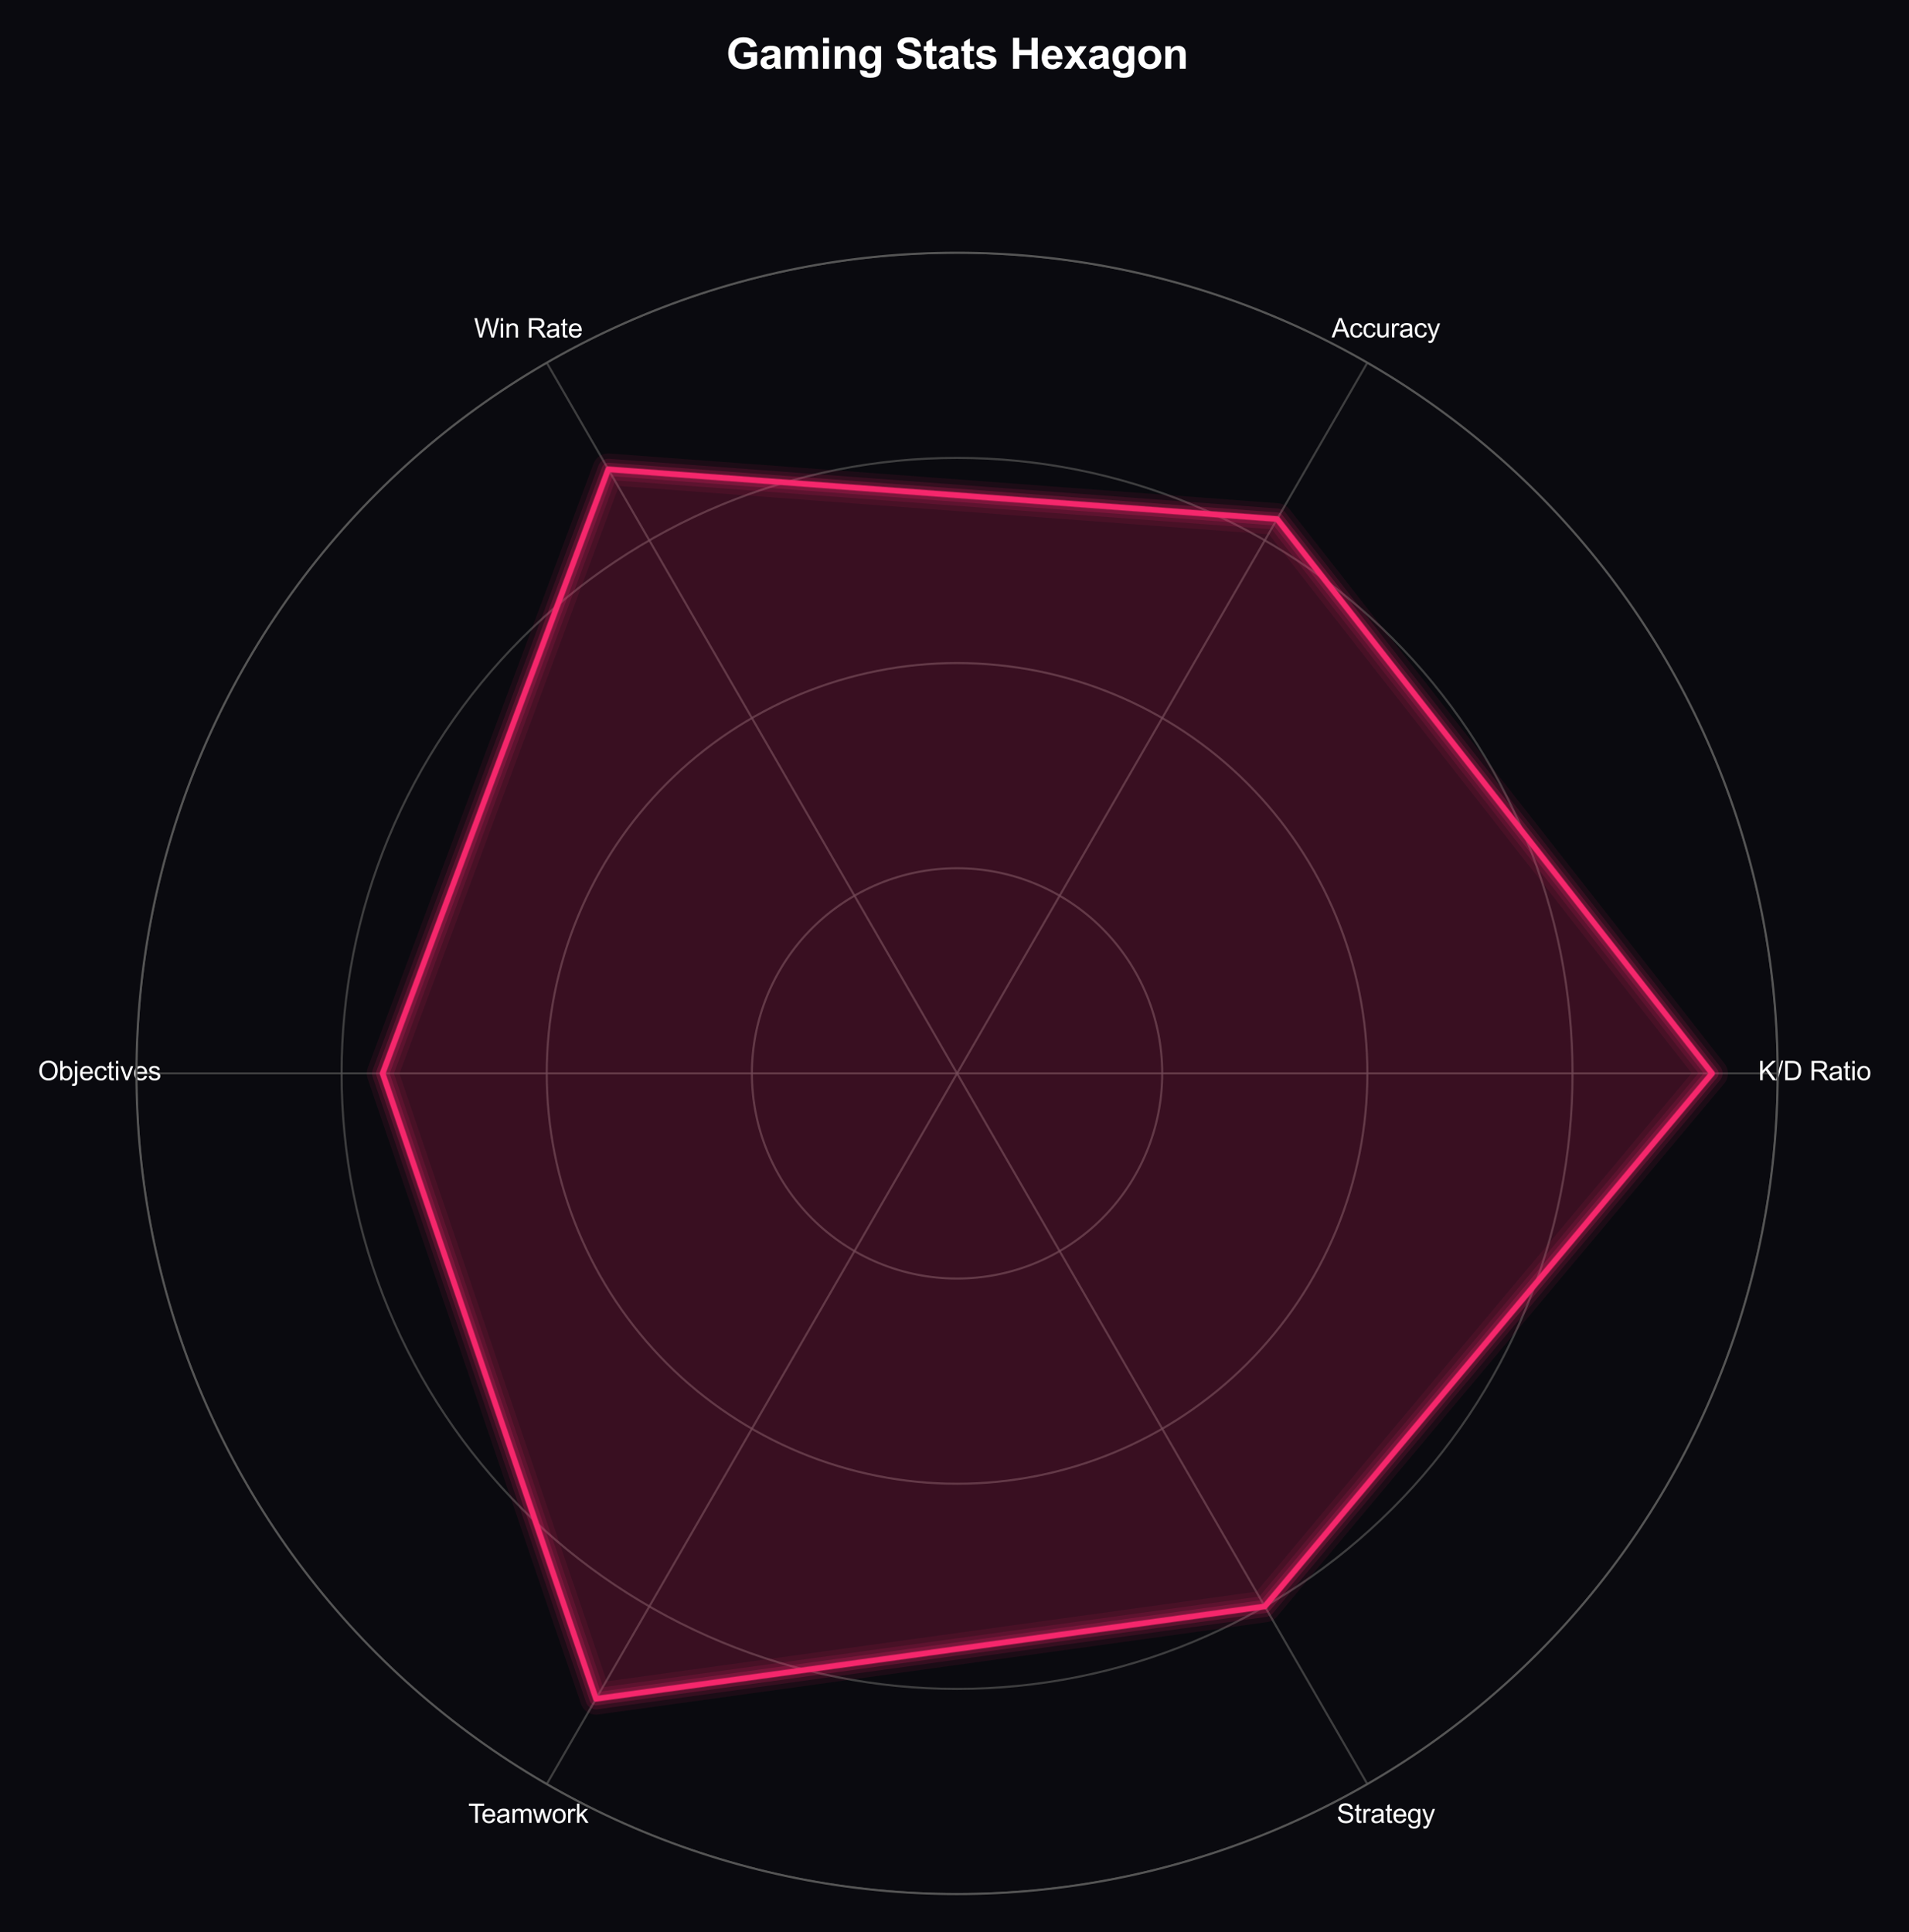 <?xml version="1.0" encoding="utf-8" standalone="no"?>
<!DOCTYPE svg PUBLIC "-//W3C//DTD SVG 1.1//EN"
  "http://www.w3.org/Graphics/SVG/1.1/DTD/svg11.dtd">
<svg xmlns:xlink="http://www.w3.org/1999/xlink" viewBox="0 0 723.964 732.668" xmlns="http://www.w3.org/2000/svg" version="1.1">
 <defs>
  <style type="text/css">*{stroke-linejoin: round; stroke-linecap: butt}</style>
 </defs>
 <g id="figure_1">
  <g id="patch_1">
   <path d="M 0 732.668 
L 723.964 732.668 
L 723.964 -0 
L 0 -0 
z
" style="fill: #0a0a0f"/>
  </g>
  <g id="axes_1">
   <g id="patch_2">
    <path d="M 674.168 407.055 
C 674.168 366.187 666.118 325.716 650.478 287.959 
C 634.839 250.202 611.914 215.892 583.016 186.994 
C 554.118 158.096 519.808 135.171 482.051 119.531 
C 444.294 103.892 403.823 95.842 362.955 95.842 
C 322.087 95.842 281.616 103.892 243.859 119.531 
C 206.101 135.171 171.792 158.096 142.894 186.994 
C 113.996 215.892 91.071 250.202 75.431 287.959 
C 59.792 325.716 51.741 366.187 51.741 407.055 
C 51.741 447.923 59.792 488.394 75.431 526.151 
C 91.071 563.908 113.996 598.218 142.894 627.116 
C 171.792 656.014 206.101 678.939 243.859 694.579 
C 281.616 710.218 322.087 718.268 362.955 718.268 
C 403.823 718.268 444.294 710.218 482.051 694.579 
C 519.808 678.939 554.118 656.014 583.016 627.116 
C 611.914 598.218 634.839 563.908 650.478 526.151 
C 666.118 488.394 674.168 447.923 674.168 407.055 
M 362.955 407.055 
C 362.955 407.055 362.955 407.055 362.955 407.055 
C 362.955 407.055 362.955 407.055 362.955 407.055 
C 362.955 407.055 362.955 407.055 362.955 407.055 
C 362.955 407.055 362.955 407.055 362.955 407.055 
C 362.955 407.055 362.955 407.055 362.955 407.055 
C 362.955 407.055 362.955 407.055 362.955 407.055 
C 362.955 407.055 362.955 407.055 362.955 407.055 
C 362.955 407.055 362.955 407.055 362.955 407.055 
C 362.955 407.055 362.955 407.055 362.955 407.055 
C 362.955 407.055 362.955 407.055 362.955 407.055 
C 362.955 407.055 362.955 407.055 362.955 407.055 
C 362.955 407.055 362.955 407.055 362.955 407.055 
C 362.955 407.055 362.955 407.055 362.955 407.055 
C 362.955 407.055 362.955 407.055 362.955 407.055 
C 362.955 407.055 362.955 407.055 362.955 407.055 
C 362.955 407.055 362.955 407.055 362.955 407.055 
z
" style="fill: #0a0a0f"/>
   </g>
   <g id="matplotlib.axis_1">
    <g id="xtick_1">
     <g id="line2d_1">
      <path d="M 362.955 407.055 
L 674.168 407.055 
" clip-path="url(#p800acca0c4)" style="fill: none; stroke: #555555; stroke-opacity: 0.7; stroke-width: 0.8; stroke-linecap: round"/>
     </g>
     <g id="text_1">
      <!-- K/D Ratio -->
      <g style="fill: #ffffff" transform="translate(666.772 409.64) scale(0.1 -0.1)">
       <defs>
        <path id="ArialMT-4b" d="M 469 0 
L 469 4581 
L 1075 4581 
L 1075 2309 
L 3350 4581 
L 4172 4581 
L 2250 2725 
L 4256 0 
L 3456 0 
L 1825 2319 
L 1075 1588 
L 1075 0 
L 469 0 
z
" transform="scale(0.016)"/>
        <path id="ArialMT-2f" d="M 0 -78 
L 1328 4659 
L 1778 4659 
L 453 -78 
L 0 -78 
z
" transform="scale(0.016)"/>
        <path id="ArialMT-44" d="M 494 0 
L 494 4581 
L 2072 4581 
Q 2606 4581 2888 4516 
Q 3281 4425 3559 4188 
Q 3922 3881 4101 3404 
Q 4281 2928 4281 2316 
Q 4281 1794 4159 1391 
Q 4038 988 3847 723 
Q 3656 459 3429 307 
Q 3203 156 2883 78 
Q 2563 0 2147 0 
L 494 0 
z
M 1100 541 
L 2078 541 
Q 2531 541 2789 625 
Q 3047 709 3200 863 
Q 3416 1078 3536 1442 
Q 3656 1806 3656 2325 
Q 3656 3044 3420 3430 
Q 3184 3816 2847 3947 
Q 2603 4041 2063 4041 
L 1100 4041 
L 1100 541 
z
" transform="scale(0.016)"/>
        <path id="ArialMT-20" transform="scale(0.016)"/>
        <path id="ArialMT-52" d="M 503 0 
L 503 4581 
L 2534 4581 
Q 3147 4581 3465 4457 
Q 3784 4334 3975 4021 
Q 4166 3709 4166 3331 
Q 4166 2844 3850 2509 
Q 3534 2175 2875 2084 
Q 3116 1969 3241 1856 
Q 3506 1613 3744 1247 
L 4541 0 
L 3778 0 
L 3172 953 
Q 2906 1366 2734 1584 
Q 2563 1803 2427 1890 
Q 2291 1978 2150 2013 
Q 2047 2034 1813 2034 
L 1109 2034 
L 1109 0 
L 503 0 
z
M 1109 2559 
L 2413 2559 
Q 2828 2559 3062 2645 
Q 3297 2731 3419 2920 
Q 3541 3109 3541 3331 
Q 3541 3656 3305 3865 
Q 3069 4075 2559 4075 
L 1109 4075 
L 1109 2559 
z
" transform="scale(0.016)"/>
        <path id="ArialMT-61" d="M 2588 409 
Q 2275 144 1986 34 
Q 1697 -75 1366 -75 
Q 819 -75 525 192 
Q 231 459 231 875 
Q 231 1119 342 1320 
Q 453 1522 633 1644 
Q 813 1766 1038 1828 
Q 1203 1872 1538 1913 
Q 2219 1994 2541 2106 
Q 2544 2222 2544 2253 
Q 2544 2597 2384 2738 
Q 2169 2928 1744 2928 
Q 1347 2928 1158 2789 
Q 969 2650 878 2297 
L 328 2372 
Q 403 2725 575 2942 
Q 747 3159 1072 3276 
Q 1397 3394 1825 3394 
Q 2250 3394 2515 3294 
Q 2781 3194 2906 3042 
Q 3031 2891 3081 2659 
Q 3109 2516 3109 2141 
L 3109 1391 
Q 3109 606 3145 398 
Q 3181 191 3288 0 
L 2700 0 
Q 2613 175 2588 409 
z
M 2541 1666 
Q 2234 1541 1622 1453 
Q 1275 1403 1131 1340 
Q 988 1278 909 1158 
Q 831 1038 831 891 
Q 831 666 1001 516 
Q 1172 366 1500 366 
Q 1825 366 2078 508 
Q 2331 650 2450 897 
Q 2541 1088 2541 1459 
L 2541 1666 
z
" transform="scale(0.016)"/>
        <path id="ArialMT-74" d="M 1650 503 
L 1731 6 
Q 1494 -44 1306 -44 
Q 1000 -44 831 53 
Q 663 150 594 308 
Q 525 466 525 972 
L 525 2881 
L 113 2881 
L 113 3319 
L 525 3319 
L 525 4141 
L 1084 4478 
L 1084 3319 
L 1650 3319 
L 1650 2881 
L 1084 2881 
L 1084 941 
Q 1084 700 1114 631 
Q 1144 563 1211 522 
Q 1278 481 1403 481 
Q 1497 481 1650 503 
z
" transform="scale(0.016)"/>
        <path id="ArialMT-69" d="M 425 3934 
L 425 4581 
L 988 4581 
L 988 3934 
L 425 3934 
z
M 425 0 
L 425 3319 
L 988 3319 
L 988 0 
L 425 0 
z
" transform="scale(0.016)"/>
        <path id="ArialMT-6f" d="M 213 1659 
Q 213 2581 725 3025 
Q 1153 3394 1769 3394 
Q 2453 3394 2887 2945 
Q 3322 2497 3322 1706 
Q 3322 1066 3130 698 
Q 2938 331 2570 128 
Q 2203 -75 1769 -75 
Q 1072 -75 642 372 
Q 213 819 213 1659 
z
M 791 1659 
Q 791 1022 1069 705 
Q 1347 388 1769 388 
Q 2188 388 2466 706 
Q 2744 1025 2744 1678 
Q 2744 2294 2464 2611 
Q 2184 2928 1769 2928 
Q 1347 2928 1069 2612 
Q 791 2297 791 1659 
z
" transform="scale(0.016)"/>
       </defs>
       <use xlink:href="#ArialMT-4b"/>
       <use xlink:href="#ArialMT-2f" transform="translate(66.699 0)"/>
       <use xlink:href="#ArialMT-44" transform="translate(94.482 0)"/>
       <use xlink:href="#ArialMT-20" transform="translate(166.699 0)"/>
       <use xlink:href="#ArialMT-52" transform="translate(194.482 0)"/>
       <use xlink:href="#ArialMT-61" transform="translate(266.699 0)"/>
       <use xlink:href="#ArialMT-74" transform="translate(322.314 0)"/>
       <use xlink:href="#ArialMT-69" transform="translate(350.098 0)"/>
       <use xlink:href="#ArialMT-6f" transform="translate(372.314 0)"/>
      </g>
     </g>
    </g>
    <g id="xtick_2">
     <g id="line2d_2">
      <path d="M 362.955 407.055 
L 518.561 137.536 
" clip-path="url(#p800acca0c4)" style="fill: none; stroke: #555555; stroke-opacity: 0.7; stroke-width: 0.8; stroke-linecap: round"/>
     </g>
     <g id="text_2">
      <!-- Accuracy -->
      <g style="fill: #ffffff" transform="translate(505.001 127.939) scale(0.1 -0.1)">
       <defs>
        <path id="ArialMT-41" d="M -9 0 
L 1750 4581 
L 2403 4581 
L 4278 0 
L 3588 0 
L 3053 1388 
L 1138 1388 
L 634 0 
L -9 0 
z
M 1313 1881 
L 2866 1881 
L 2388 3150 
Q 2169 3728 2063 4100 
Q 1975 3659 1816 3225 
L 1313 1881 
z
" transform="scale(0.016)"/>
        <path id="ArialMT-63" d="M 2588 1216 
L 3141 1144 
Q 3050 572 2676 248 
Q 2303 -75 1759 -75 
Q 1078 -75 664 370 
Q 250 816 250 1647 
Q 250 2184 428 2587 
Q 606 2991 970 3192 
Q 1334 3394 1763 3394 
Q 2303 3394 2647 3120 
Q 2991 2847 3088 2344 
L 2541 2259 
Q 2463 2594 2264 2762 
Q 2066 2931 1784 2931 
Q 1359 2931 1093 2626 
Q 828 2322 828 1663 
Q 828 994 1084 691 
Q 1341 388 1753 388 
Q 2084 388 2306 591 
Q 2528 794 2588 1216 
z
" transform="scale(0.016)"/>
        <path id="ArialMT-75" d="M 2597 0 
L 2597 488 
Q 2209 -75 1544 -75 
Q 1250 -75 995 37 
Q 741 150 617 320 
Q 494 491 444 738 
Q 409 903 409 1263 
L 409 3319 
L 972 3319 
L 972 1478 
Q 972 1038 1006 884 
Q 1059 663 1231 536 
Q 1403 409 1656 409 
Q 1909 409 2131 539 
Q 2353 669 2445 892 
Q 2538 1116 2538 1541 
L 2538 3319 
L 3100 3319 
L 3100 0 
L 2597 0 
z
" transform="scale(0.016)"/>
        <path id="ArialMT-72" d="M 416 0 
L 416 3319 
L 922 3319 
L 922 2816 
Q 1116 3169 1280 3281 
Q 1444 3394 1641 3394 
Q 1925 3394 2219 3213 
L 2025 2691 
Q 1819 2813 1613 2813 
Q 1428 2813 1281 2702 
Q 1134 2591 1072 2394 
Q 978 2094 978 1738 
L 978 0 
L 416 0 
z
" transform="scale(0.016)"/>
        <path id="ArialMT-79" d="M 397 -1278 
L 334 -750 
Q 519 -800 656 -800 
Q 844 -800 956 -737 
Q 1069 -675 1141 -563 
Q 1194 -478 1313 -144 
Q 1328 -97 1363 -6 
L 103 3319 
L 709 3319 
L 1400 1397 
Q 1534 1031 1641 628 
Q 1738 1016 1872 1384 
L 2581 3319 
L 3144 3319 
L 1881 -56 
Q 1678 -603 1566 -809 
Q 1416 -1088 1222 -1217 
Q 1028 -1347 759 -1347 
Q 597 -1347 397 -1278 
z
" transform="scale(0.016)"/>
       </defs>
       <use xlink:href="#ArialMT-41"/>
       <use xlink:href="#ArialMT-63" transform="translate(66.699 0)"/>
       <use xlink:href="#ArialMT-63" transform="translate(116.699 0)"/>
       <use xlink:href="#ArialMT-75" transform="translate(166.699 0)"/>
       <use xlink:href="#ArialMT-72" transform="translate(222.314 0)"/>
       <use xlink:href="#ArialMT-61" transform="translate(255.615 0)"/>
       <use xlink:href="#ArialMT-63" transform="translate(311.23 0)"/>
       <use xlink:href="#ArialMT-79" transform="translate(361.23 0)"/>
      </g>
     </g>
    </g>
    <g id="xtick_3">
     <g id="line2d_3">
      <path d="M 362.955 407.055 
L 207.348 137.536 
" clip-path="url(#p800acca0c4)" style="fill: none; stroke: #555555; stroke-opacity: 0.7; stroke-width: 0.8; stroke-linecap: round"/>
     </g>
     <g id="text_3">
      <!-- Win Rate -->
      <g style="fill: #ffffff" transform="translate(179.787 127.997) scale(0.1 -0.1)">
       <defs>
        <path id="ArialMT-57" d="M 1294 0 
L 78 4581 
L 700 4581 
L 1397 1578 
Q 1509 1106 1591 641 
Q 1766 1375 1797 1488 
L 2669 4581 
L 3400 4581 
L 4056 2263 
Q 4303 1400 4413 641 
Q 4500 1075 4641 1638 
L 5359 4581 
L 5969 4581 
L 4713 0 
L 4128 0 
L 3163 3491 
Q 3041 3928 3019 4028 
Q 2947 3713 2884 3491 
L 1913 0 
L 1294 0 
z
" transform="scale(0.016)"/>
        <path id="ArialMT-6e" d="M 422 0 
L 422 3319 
L 928 3319 
L 928 2847 
Q 1294 3394 1984 3394 
Q 2284 3394 2536 3286 
Q 2788 3178 2913 3003 
Q 3038 2828 3088 2588 
Q 3119 2431 3119 2041 
L 3119 0 
L 2556 0 
L 2556 2019 
Q 2556 2363 2490 2533 
Q 2425 2703 2258 2804 
Q 2091 2906 1866 2906 
Q 1506 2906 1245 2678 
Q 984 2450 984 1813 
L 984 0 
L 422 0 
z
" transform="scale(0.016)"/>
        <path id="ArialMT-65" d="M 2694 1069 
L 3275 997 
Q 3138 488 2766 206 
Q 2394 -75 1816 -75 
Q 1088 -75 661 373 
Q 234 822 234 1631 
Q 234 2469 665 2931 
Q 1097 3394 1784 3394 
Q 2450 3394 2872 2941 
Q 3294 2488 3294 1666 
Q 3294 1616 3291 1516 
L 816 1516 
Q 847 969 1125 678 
Q 1403 388 1819 388 
Q 2128 388 2347 550 
Q 2566 713 2694 1069 
z
M 847 1978 
L 2700 1978 
Q 2663 2397 2488 2606 
Q 2219 2931 1791 2931 
Q 1403 2931 1139 2672 
Q 875 2413 847 1978 
z
" transform="scale(0.016)"/>
       </defs>
       <use xlink:href="#ArialMT-57"/>
       <use xlink:href="#ArialMT-69" transform="translate(94.385 0)"/>
       <use xlink:href="#ArialMT-6e" transform="translate(116.602 0)"/>
       <use xlink:href="#ArialMT-20" transform="translate(172.217 0)"/>
       <use xlink:href="#ArialMT-52" transform="translate(200 0)"/>
       <use xlink:href="#ArialMT-61" transform="translate(272.217 0)"/>
       <use xlink:href="#ArialMT-74" transform="translate(327.832 0)"/>
       <use xlink:href="#ArialMT-65" transform="translate(355.615 0)"/>
      </g>
     </g>
    </g>
    <g id="xtick_4">
     <g id="line2d_4">
      <path d="M 362.955 407.055 
L 51.741 407.055 
" clip-path="url(#p800acca0c4)" style="fill: none; stroke: #555555; stroke-opacity: 0.7; stroke-width: 0.8; stroke-linecap: round"/>
     </g>
     <g id="text_4">
      <!-- Objectives -->
      <g style="fill: #ffffff" transform="translate(14.4 409.646) scale(0.1 -0.1)">
       <defs>
        <path id="ArialMT-4f" d="M 309 2231 
Q 309 3372 921 4017 
Q 1534 4663 2503 4663 
Q 3138 4663 3647 4359 
Q 4156 4056 4423 3514 
Q 4691 2972 4691 2284 
Q 4691 1588 4409 1038 
Q 4128 488 3612 205 
Q 3097 -78 2500 -78 
Q 1853 -78 1343 234 
Q 834 547 571 1087 
Q 309 1628 309 2231 
z
M 934 2222 
Q 934 1394 1379 917 
Q 1825 441 2497 441 
Q 3181 441 3623 922 
Q 4066 1403 4066 2288 
Q 4066 2847 3877 3264 
Q 3688 3681 3323 3911 
Q 2959 4141 2506 4141 
Q 1863 4141 1398 3698 
Q 934 3256 934 2222 
z
" transform="scale(0.016)"/>
        <path id="ArialMT-62" d="M 941 0 
L 419 0 
L 419 4581 
L 981 4581 
L 981 2947 
Q 1338 3394 1891 3394 
Q 2197 3394 2470 3270 
Q 2744 3147 2920 2923 
Q 3097 2700 3197 2384 
Q 3297 2069 3297 1709 
Q 3297 856 2875 390 
Q 2453 -75 1863 -75 
Q 1275 -75 941 416 
L 941 0 
z
M 934 1684 
Q 934 1088 1097 822 
Q 1363 388 1816 388 
Q 2184 388 2453 708 
Q 2722 1028 2722 1663 
Q 2722 2313 2464 2622 
Q 2206 2931 1841 2931 
Q 1472 2931 1203 2611 
Q 934 2291 934 1684 
z
" transform="scale(0.016)"/>
        <path id="ArialMT-6a" d="M 419 3928 
L 419 4581 
L 981 4581 
L 981 3928 
L 419 3928 
z
M -294 -1288 
L -188 -809 
Q -19 -853 78 -853 
Q 250 -853 334 -739 
Q 419 -625 419 -169 
L 419 3319 
L 981 3319 
L 981 -181 
Q 981 -794 822 -1034 
Q 619 -1347 147 -1347 
Q -81 -1347 -294 -1288 
z
" transform="scale(0.016)"/>
        <path id="ArialMT-76" d="M 1344 0 
L 81 3319 
L 675 3319 
L 1388 1331 
Q 1503 1009 1600 663 
Q 1675 925 1809 1294 
L 2547 3319 
L 3125 3319 
L 1869 0 
L 1344 0 
z
" transform="scale(0.016)"/>
        <path id="ArialMT-73" d="M 197 991 
L 753 1078 
Q 800 744 1014 566 
Q 1228 388 1613 388 
Q 2000 388 2187 545 
Q 2375 703 2375 916 
Q 2375 1106 2209 1216 
Q 2094 1291 1634 1406 
Q 1016 1563 777 1677 
Q 538 1791 414 1992 
Q 291 2194 291 2438 
Q 291 2659 392 2848 
Q 494 3038 669 3163 
Q 800 3259 1026 3326 
Q 1253 3394 1513 3394 
Q 1903 3394 2198 3281 
Q 2494 3169 2634 2976 
Q 2775 2784 2828 2463 
L 2278 2388 
Q 2241 2644 2061 2787 
Q 1881 2931 1553 2931 
Q 1166 2931 1000 2803 
Q 834 2675 834 2503 
Q 834 2394 903 2306 
Q 972 2216 1119 2156 
Q 1203 2125 1616 2013 
Q 2213 1853 2448 1751 
Q 2684 1650 2818 1456 
Q 2953 1263 2953 975 
Q 2953 694 2789 445 
Q 2625 197 2315 61 
Q 2006 -75 1616 -75 
Q 969 -75 630 194 
Q 291 463 197 991 
z
" transform="scale(0.016)"/>
       </defs>
       <use xlink:href="#ArialMT-4f"/>
       <use xlink:href="#ArialMT-62" transform="translate(77.783 0)"/>
       <use xlink:href="#ArialMT-6a" transform="translate(133.398 0)"/>
       <use xlink:href="#ArialMT-65" transform="translate(155.615 0)"/>
       <use xlink:href="#ArialMT-63" transform="translate(211.23 0)"/>
       <use xlink:href="#ArialMT-74" transform="translate(261.23 0)"/>
       <use xlink:href="#ArialMT-69" transform="translate(289.014 0)"/>
       <use xlink:href="#ArialMT-76" transform="translate(311.23 0)"/>
       <use xlink:href="#ArialMT-65" transform="translate(361.23 0)"/>
       <use xlink:href="#ArialMT-73" transform="translate(416.846 0)"/>
      </g>
     </g>
    </g>
    <g id="xtick_5">
     <g id="line2d_5">
      <path d="M 362.955 407.055 
L 207.348 676.574 
" clip-path="url(#p800acca0c4)" style="fill: none; stroke: #555555; stroke-opacity: 0.7; stroke-width: 0.8; stroke-linecap: round"/>
     </g>
     <g id="text_5">
      <!-- Teamwork -->
      <g style="fill: #ffffff" transform="translate(177.568 691.283) scale(0.1 -0.1)">
       <defs>
        <path id="ArialMT-54" d="M 1659 0 
L 1659 4041 
L 150 4041 
L 150 4581 
L 3781 4581 
L 3781 4041 
L 2266 4041 
L 2266 0 
L 1659 0 
z
" transform="scale(0.016)"/>
        <path id="ArialMT-6d" d="M 422 0 
L 422 3319 
L 925 3319 
L 925 2853 
Q 1081 3097 1340 3245 
Q 1600 3394 1931 3394 
Q 2300 3394 2536 3241 
Q 2772 3088 2869 2813 
Q 3263 3394 3894 3394 
Q 4388 3394 4653 3120 
Q 4919 2847 4919 2278 
L 4919 0 
L 4359 0 
L 4359 2091 
Q 4359 2428 4304 2576 
Q 4250 2725 4106 2815 
Q 3963 2906 3769 2906 
Q 3419 2906 3187 2673 
Q 2956 2441 2956 1928 
L 2956 0 
L 2394 0 
L 2394 2156 
Q 2394 2531 2256 2718 
Q 2119 2906 1806 2906 
Q 1569 2906 1367 2781 
Q 1166 2656 1075 2415 
Q 984 2175 984 1722 
L 984 0 
L 422 0 
z
" transform="scale(0.016)"/>
        <path id="ArialMT-77" d="M 1034 0 
L 19 3319 
L 600 3319 
L 1128 1403 
L 1325 691 
Q 1338 744 1497 1375 
L 2025 3319 
L 2603 3319 
L 3100 1394 
L 3266 759 
L 3456 1400 
L 4025 3319 
L 4572 3319 
L 3534 0 
L 2950 0 
L 2422 1988 
L 2294 2553 
L 1622 0 
L 1034 0 
z
" transform="scale(0.016)"/>
        <path id="ArialMT-6b" d="M 425 0 
L 425 4581 
L 988 4581 
L 988 1969 
L 2319 3319 
L 3047 3319 
L 1778 2088 
L 3175 0 
L 2481 0 
L 1384 1697 
L 988 1316 
L 988 0 
L 425 0 
z
" transform="scale(0.016)"/>
       </defs>
       <use xlink:href="#ArialMT-54"/>
       <use xlink:href="#ArialMT-65" transform="translate(49.959 0)"/>
       <use xlink:href="#ArialMT-61" transform="translate(105.574 0)"/>
       <use xlink:href="#ArialMT-6d" transform="translate(161.189 0)"/>
       <use xlink:href="#ArialMT-77" transform="translate(244.49 0)"/>
       <use xlink:href="#ArialMT-6f" transform="translate(316.707 0)"/>
       <use xlink:href="#ArialMT-72" transform="translate(372.322 0)"/>
       <use xlink:href="#ArialMT-6b" transform="translate(405.623 0)"/>
      </g>
     </g>
    </g>
    <g id="xtick_6">
     <g id="line2d_6">
      <path d="M 362.955 407.055 
L 518.561 676.574 
" clip-path="url(#p800acca0c4)" style="fill: none; stroke: #555555; stroke-opacity: 0.7; stroke-width: 0.8; stroke-linecap: round"/>
     </g>
     <g id="text_6">
      <!-- Strategy -->
      <g style="fill: #ffffff" transform="translate(506.942 691.286) scale(0.1 -0.1)">
       <defs>
        <path id="ArialMT-53" d="M 288 1472 
L 859 1522 
Q 900 1178 1048 958 
Q 1197 738 1509 602 
Q 1822 466 2213 466 
Q 2559 466 2825 569 
Q 3091 672 3220 851 
Q 3350 1031 3350 1244 
Q 3350 1459 3225 1620 
Q 3100 1781 2813 1891 
Q 2628 1963 1997 2114 
Q 1366 2266 1113 2400 
Q 784 2572 623 2826 
Q 463 3081 463 3397 
Q 463 3744 659 4045 
Q 856 4347 1234 4503 
Q 1613 4659 2075 4659 
Q 2584 4659 2973 4495 
Q 3363 4331 3572 4012 
Q 3781 3694 3797 3291 
L 3216 3247 
Q 3169 3681 2898 3903 
Q 2628 4125 2100 4125 
Q 1550 4125 1298 3923 
Q 1047 3722 1047 3438 
Q 1047 3191 1225 3031 
Q 1400 2872 2139 2705 
Q 2878 2538 3153 2413 
Q 3553 2228 3743 1945 
Q 3934 1663 3934 1294 
Q 3934 928 3725 604 
Q 3516 281 3123 101 
Q 2731 -78 2241 -78 
Q 1619 -78 1198 103 
Q 778 284 539 648 
Q 300 1013 288 1472 
z
" transform="scale(0.016)"/>
        <path id="ArialMT-67" d="M 319 -275 
L 866 -356 
Q 900 -609 1056 -725 
Q 1266 -881 1628 -881 
Q 2019 -881 2231 -725 
Q 2444 -569 2519 -288 
Q 2563 -116 2559 434 
Q 2191 0 1641 0 
Q 956 0 581 494 
Q 206 988 206 1678 
Q 206 2153 378 2554 
Q 550 2956 876 3175 
Q 1203 3394 1644 3394 
Q 2231 3394 2613 2919 
L 2613 3319 
L 3131 3319 
L 3131 450 
Q 3131 -325 2973 -648 
Q 2816 -972 2473 -1159 
Q 2131 -1347 1631 -1347 
Q 1038 -1347 672 -1080 
Q 306 -813 319 -275 
z
M 784 1719 
Q 784 1066 1043 766 
Q 1303 466 1694 466 
Q 2081 466 2343 764 
Q 2606 1063 2606 1700 
Q 2606 2309 2336 2618 
Q 2066 2928 1684 2928 
Q 1309 2928 1046 2623 
Q 784 2319 784 1719 
z
" transform="scale(0.016)"/>
       </defs>
       <use xlink:href="#ArialMT-53"/>
       <use xlink:href="#ArialMT-74" transform="translate(66.699 0)"/>
       <use xlink:href="#ArialMT-72" transform="translate(94.482 0)"/>
       <use xlink:href="#ArialMT-61" transform="translate(127.783 0)"/>
       <use xlink:href="#ArialMT-74" transform="translate(183.398 0)"/>
       <use xlink:href="#ArialMT-65" transform="translate(211.182 0)"/>
       <use xlink:href="#ArialMT-67" transform="translate(266.797 0)"/>
       <use xlink:href="#ArialMT-79" transform="translate(322.412 0)"/>
      </g>
     </g>
    </g>
   </g>
   <g id="matplotlib.axis_2">
    <g id="ytick_1">
     <g id="line2d_7">
      <path d="M 440.758 407.055 
C 440.758 396.838 438.746 386.72 434.836 377.281 
C 430.926 367.842 425.195 359.264 417.97 352.04 
C 410.746 344.815 402.168 339.084 392.729 335.174 
C 383.29 331.264 373.172 329.252 362.955 329.252 
C 352.738 329.252 342.62 331.264 333.181 335.174 
C 323.741 339.084 315.164 344.815 307.94 352.04 
C 300.715 359.264 294.984 367.842 291.074 377.281 
C 287.164 386.72 285.151 396.838 285.151 407.055 
C 285.151 417.272 287.164 427.39 291.074 436.829 
C 294.984 446.268 300.715 454.846 307.94 462.07 
C 315.164 469.295 323.741 475.026 333.181 478.936 
C 342.62 482.846 352.738 484.858 362.955 484.858 
C 373.172 484.858 383.29 482.846 392.729 478.936 
C 402.168 475.026 410.746 469.295 417.97 462.07 
C 425.195 454.846 430.926 446.268 434.836 436.829 
C 438.746 427.39 440.758 417.272 440.758 407.055 
" clip-path="url(#p800acca0c4)" style="fill: none; stroke: #555555; stroke-opacity: 0.7; stroke-width: 0.8; stroke-linecap: round"/>
     </g>
    </g>
    <g id="ytick_2">
     <g id="line2d_8">
      <path d="M 518.561 407.055 
C 518.561 386.621 514.536 366.386 506.717 347.507 
C 498.897 328.628 487.434 311.474 472.985 297.024 
C 458.536 282.575 441.382 271.113 422.503 263.293 
C 403.624 255.473 383.389 251.448 362.955 251.448 
C 342.521 251.448 322.285 255.473 303.407 263.293 
C 284.528 271.113 267.373 282.575 252.924 297.024 
C 238.475 311.474 227.013 328.628 219.193 347.507 
C 211.373 366.386 207.348 386.621 207.348 407.055 
C 207.348 427.489 211.373 447.724 219.193 466.603 
C 227.013 485.482 238.475 502.636 252.924 517.086 
C 267.373 531.535 284.528 542.997 303.407 550.817 
C 322.285 558.637 342.521 562.662 362.955 562.662 
C 383.389 562.662 403.624 558.637 422.503 550.817 
C 441.382 542.997 458.536 531.535 472.985 517.086 
C 487.434 502.636 498.897 485.482 506.717 466.603 
C 514.536 447.724 518.561 427.489 518.561 407.055 
" clip-path="url(#p800acca0c4)" style="fill: none; stroke: #555555; stroke-opacity: 0.7; stroke-width: 0.8; stroke-linecap: round"/>
     </g>
    </g>
    <g id="ytick_3">
     <g id="line2d_9">
      <path d="M 596.365 407.055 
C 596.365 376.404 590.327 346.051 578.598 317.733 
C 566.868 289.415 549.674 263.683 528.001 242.009 
C 506.327 220.336 480.595 203.142 452.277 191.412 
C 423.959 179.683 393.606 173.645 362.955 173.645 
C 332.304 173.645 301.951 179.683 273.633 191.412 
C 245.315 203.142 219.583 220.336 197.909 242.009 
C 176.235 263.683 159.042 289.415 147.312 317.733 
C 135.582 346.051 129.545 376.404 129.545 407.055 
C 129.545 437.706 135.582 468.059 147.312 496.377 
C 159.042 524.695 176.235 550.427 197.909 572.101 
C 219.583 593.774 245.315 610.968 273.633 622.698 
C 301.951 634.427 332.304 640.465 362.955 640.465 
C 393.606 640.465 423.959 634.427 452.277 622.698 
C 480.595 610.968 506.327 593.774 528.001 572.101 
C 549.674 550.427 566.868 524.695 578.598 496.377 
C 590.327 468.059 596.365 437.706 596.365 407.055 
" clip-path="url(#p800acca0c4)" style="fill: none; stroke: #555555; stroke-opacity: 0.7; stroke-width: 0.8; stroke-linecap: round"/>
     </g>
    </g>
    <g id="ytick_4">
     <g id="line2d_10">
      <path d="M 674.168 407.055 
C 674.168 366.187 666.118 325.716 650.478 287.959 
C 634.839 250.202 611.914 215.892 583.016 186.994 
C 554.118 158.096 519.808 135.171 482.051 119.531 
C 444.294 103.892 403.823 95.842 362.955 95.842 
C 322.087 95.842 281.616 103.892 243.859 119.531 
C 206.101 135.171 171.792 158.096 142.894 186.994 
C 113.996 215.892 91.071 250.202 75.431 287.959 
C 59.792 325.716 51.741 366.187 51.741 407.055 
C 51.741 447.923 59.792 488.394 75.431 526.151 
C 91.071 563.908 113.996 598.218 142.894 627.116 
C 171.792 656.014 206.101 678.939 243.859 694.579 
C 281.616 710.218 322.087 718.268 362.955 718.268 
C 403.823 718.268 444.294 710.218 482.051 694.579 
C 519.808 678.939 554.118 656.014 583.016 627.116 
C 611.914 598.218 634.839 563.908 650.478 526.151 
C 666.118 488.394 674.168 447.923 674.168 407.055 
" clip-path="url(#p800acca0c4)" style="fill: none; stroke: #555555; stroke-opacity: 0.7; stroke-width: 0.8; stroke-linecap: round"/>
     </g>
    </g>
   </g>
   <g id="patch_3">
    <path d="M 649.271 407.055 
L 484.328 196.83 
L 230.689 177.964 
L 145.105 407.055 
L 226.021 644.231 
L 479.66 609.194 
z
" clip-path="url(#p800acca0c4)" style="fill: #f5276c; opacity: 0.2; stroke: #f5276c; stroke-linejoin: miter"/>
   </g>
   <g id="line2d_11">
    <path d="M 649.271 407.055 
L 484.328 196.83 
L 230.689 177.964 
L 145.105 407.055 
L 226.021 644.231 
L 479.66 609.194 
L 649.271 407.055 
" clip-path="url(#p800acca0c4)" style="fill: none; stroke: #f5276c; stroke-opacity: 0.08; stroke-width: 12; stroke-linecap: round"/>
   </g>
   <g id="line2d_12">
    <path d="M 649.271 407.055 
L 484.328 196.83 
L 230.689 177.964 
L 145.105 407.055 
L 226.021 644.231 
L 479.66 609.194 
L 649.271 407.055 
" clip-path="url(#p800acca0c4)" style="fill: none; stroke: #f5276c; stroke-opacity: 0.12; stroke-width: 8; stroke-linecap: round"/>
   </g>
   <g id="line2d_13">
    <path d="M 649.271 407.055 
L 484.328 196.83 
L 230.689 177.964 
L 145.105 407.055 
L 226.021 644.231 
L 479.66 609.194 
L 649.271 407.055 
" clip-path="url(#p800acca0c4)" style="fill: none; stroke: #f5276c; stroke-opacity: 0.2; stroke-width: 5; stroke-linecap: round"/>
   </g>
   <g id="line2d_14">
    <path d="M 649.271 407.055 
L 484.328 196.83 
L 230.689 177.964 
L 145.105 407.055 
L 226.021 644.231 
L 479.66 609.194 
L 649.271 407.055 
" clip-path="url(#p800acca0c4)" style="fill: none; stroke: #f5276c; stroke-opacity: 0.4; stroke-width: 2.5; stroke-linecap: round"/>
   </g>
   <g id="line2d_15">
    <path d="M 649.271 407.055 
L 484.328 196.83 
L 230.689 177.964 
L 145.105 407.055 
L 226.021 644.231 
L 479.66 609.194 
L 649.271 407.055 
" clip-path="url(#p800acca0c4)" style="fill: none; stroke: #f5276c; stroke-width: 2; stroke-linecap: round"/>
   </g>
   <g id="patch_4">
    <path d="M 674.168 407.055 
C 674.168 366.187 666.118 325.716 650.478 287.959 
C 634.839 250.202 611.914 215.892 583.016 186.994 
C 554.118 158.096 519.808 135.171 482.051 119.531 
C 444.294 103.892 403.823 95.842 362.955 95.842 
C 322.087 95.842 281.616 103.892 243.859 119.531 
C 206.101 135.171 171.792 158.096 142.894 186.994 
C 113.996 215.892 91.071 250.202 75.431 287.959 
C 59.792 325.716 51.741 366.187 51.741 407.055 
C 51.741 447.923 59.792 488.394 75.431 526.151 
C 91.071 563.908 113.996 598.218 142.894 627.116 
C 171.792 656.014 206.101 678.939 243.859 694.579 
C 281.616 710.218 322.087 718.268 362.955 718.268 
C 403.823 718.268 444.294 710.218 482.051 694.579 
C 519.808 678.939 554.118 656.014 583.016 627.116 
C 611.914 598.218 634.839 563.908 650.478 526.151 
C 666.118 488.394 674.168 447.923 674.168 407.055 
" style="fill: none; stroke: #555555; stroke-width: 0.8; stroke-linejoin: miter; stroke-linecap: square"/>
   </g>
   <g id="text_7">
    <!-- Gaming Stats Hexagon -->
    <g style="fill: #ffffff" transform="translate(275.386 26.047) scale(0.16 -0.16)">
     <defs>
      <path id="Arial-BoldMT-47" d="M 2597 1684 
L 2597 2456 
L 4591 2456 
L 4591 631 
Q 4300 350 3748 136 
Q 3197 -78 2631 -78 
Q 1913 -78 1378 223 
Q 844 525 575 1086 
Q 306 1647 306 2306 
Q 306 3022 606 3578 
Q 906 4134 1484 4431 
Q 1925 4659 2581 4659 
Q 3434 4659 3914 4301 
Q 4394 3944 4531 3313 
L 3613 3141 
Q 3516 3478 3248 3673 
Q 2981 3869 2581 3869 
Q 1975 3869 1617 3484 
Q 1259 3100 1259 2344 
Q 1259 1528 1621 1120 
Q 1984 713 2572 713 
Q 2863 713 3155 827 
Q 3447 941 3656 1103 
L 3656 1684 
L 2597 1684 
z
" transform="scale(0.016)"/>
      <path id="Arial-BoldMT-61" d="M 1116 2306 
L 319 2450 
Q 453 2931 781 3162 
Q 1109 3394 1756 3394 
Q 2344 3394 2631 3255 
Q 2919 3116 3036 2902 
Q 3153 2688 3153 2116 
L 3144 1091 
Q 3144 653 3186 445 
Q 3228 238 3344 0 
L 2475 0 
Q 2441 88 2391 259 
Q 2369 338 2359 363 
Q 2134 144 1878 34 
Q 1622 -75 1331 -75 
Q 819 -75 523 203 
Q 228 481 228 906 
Q 228 1188 362 1408 
Q 497 1628 739 1745 
Q 981 1863 1438 1950 
Q 2053 2066 2291 2166 
L 2291 2253 
Q 2291 2506 2166 2614 
Q 2041 2722 1694 2722 
Q 1459 2722 1328 2630 
Q 1197 2538 1116 2306 
z
M 2291 1594 
Q 2122 1538 1756 1459 
Q 1391 1381 1278 1306 
Q 1106 1184 1106 997 
Q 1106 813 1243 678 
Q 1381 544 1594 544 
Q 1831 544 2047 700 
Q 2206 819 2256 991 
Q 2291 1103 2291 1419 
L 2291 1594 
z
" transform="scale(0.016)"/>
      <path id="Arial-BoldMT-6d" d="M 394 3319 
L 1203 3319 
L 1203 2866 
Q 1638 3394 2238 3394 
Q 2556 3394 2790 3262 
Q 3025 3131 3175 2866 
Q 3394 3131 3647 3262 
Q 3900 3394 4188 3394 
Q 4553 3394 4806 3245 
Q 5059 3097 5184 2809 
Q 5275 2597 5275 2122 
L 5275 0 
L 4397 0 
L 4397 1897 
Q 4397 2391 4306 2534 
Q 4184 2722 3931 2722 
Q 3747 2722 3584 2609 
Q 3422 2497 3350 2280 
Q 3278 2063 3278 1594 
L 3278 0 
L 2400 0 
L 2400 1819 
Q 2400 2303 2353 2443 
Q 2306 2584 2207 2653 
Q 2109 2722 1941 2722 
Q 1738 2722 1575 2612 
Q 1413 2503 1342 2297 
Q 1272 2091 1272 1613 
L 1272 0 
L 394 0 
L 394 3319 
z
" transform="scale(0.016)"/>
      <path id="Arial-BoldMT-69" d="M 459 3769 
L 459 4581 
L 1338 4581 
L 1338 3769 
L 459 3769 
z
M 459 0 
L 459 3319 
L 1338 3319 
L 1338 0 
L 459 0 
z
" transform="scale(0.016)"/>
      <path id="Arial-BoldMT-6e" d="M 3478 0 
L 2600 0 
L 2600 1694 
Q 2600 2231 2544 2389 
Q 2488 2547 2361 2634 
Q 2234 2722 2056 2722 
Q 1828 2722 1647 2597 
Q 1466 2472 1398 2265 
Q 1331 2059 1331 1503 
L 1331 0 
L 453 0 
L 453 3319 
L 1269 3319 
L 1269 2831 
Q 1703 3394 2363 3394 
Q 2653 3394 2893 3289 
Q 3134 3184 3257 3021 
Q 3381 2859 3429 2653 
Q 3478 2447 3478 2063 
L 3478 0 
z
" transform="scale(0.016)"/>
      <path id="Arial-BoldMT-67" d="M 378 -219 
L 1381 -341 
Q 1406 -516 1497 -581 
Q 1622 -675 1891 -675 
Q 2234 -675 2406 -572 
Q 2522 -503 2581 -350 
Q 2622 -241 2622 53 
L 2622 538 
Q 2228 0 1628 0 
Q 959 0 569 566 
Q 263 1013 263 1678 
Q 263 2513 664 2953 
Q 1066 3394 1663 3394 
Q 2278 3394 2678 2853 
L 2678 3319 
L 3500 3319 
L 3500 341 
Q 3500 -247 3403 -537 
Q 3306 -828 3131 -993 
Q 2956 -1159 2664 -1253 
Q 2372 -1347 1925 -1347 
Q 1081 -1347 728 -1058 
Q 375 -769 375 -325 
Q 375 -281 378 -219 
z
M 1163 1728 
Q 1163 1200 1367 954 
Q 1572 709 1872 709 
Q 2194 709 2416 961 
Q 2638 1213 2638 1706 
Q 2638 2222 2425 2472 
Q 2213 2722 1888 2722 
Q 1572 2722 1367 2476 
Q 1163 2231 1163 1728 
z
" transform="scale(0.016)"/>
      <path id="Arial-BoldMT-20" transform="scale(0.016)"/>
      <path id="Arial-BoldMT-53" d="M 231 1491 
L 1131 1578 
Q 1213 1125 1461 912 
Q 1709 700 2131 700 
Q 2578 700 2804 889 
Q 3031 1078 3031 1331 
Q 3031 1494 2936 1608 
Q 2841 1722 2603 1806 
Q 2441 1863 1863 2006 
Q 1119 2191 819 2459 
Q 397 2838 397 3381 
Q 397 3731 595 4036 
Q 794 4341 1167 4500 
Q 1541 4659 2069 4659 
Q 2931 4659 3367 4281 
Q 3803 3903 3825 3272 
L 2900 3231 
Q 2841 3584 2645 3739 
Q 2450 3894 2059 3894 
Q 1656 3894 1428 3728 
Q 1281 3622 1281 3444 
Q 1281 3281 1419 3166 
Q 1594 3019 2269 2859 
Q 2944 2700 3267 2529 
Q 3591 2359 3773 2064 
Q 3956 1769 3956 1334 
Q 3956 941 3737 597 
Q 3519 253 3119 86 
Q 2719 -81 2122 -81 
Q 1253 -81 787 320 
Q 322 722 231 1491 
z
" transform="scale(0.016)"/>
      <path id="Arial-BoldMT-74" d="M 1981 3319 
L 1981 2619 
L 1381 2619 
L 1381 1281 
Q 1381 875 1398 808 
Q 1416 741 1477 697 
Q 1538 653 1625 653 
Q 1747 653 1978 738 
L 2053 56 
Q 1747 -75 1359 -75 
Q 1122 -75 931 4 
Q 741 84 652 211 
Q 563 338 528 553 
Q 500 706 500 1172 
L 500 2619 
L 97 2619 
L 97 3319 
L 500 3319 
L 500 3978 
L 1381 4491 
L 1381 3319 
L 1981 3319 
z
" transform="scale(0.016)"/>
      <path id="Arial-BoldMT-73" d="M 150 947 
L 1031 1081 
Q 1088 825 1259 692 
Q 1431 559 1741 559 
Q 2081 559 2253 684 
Q 2369 772 2369 919 
Q 2369 1019 2306 1084 
Q 2241 1147 2013 1200 
Q 950 1434 666 1628 
Q 272 1897 272 2375 
Q 272 2806 612 3100 
Q 953 3394 1669 3394 
Q 2350 3394 2681 3172 
Q 3013 2950 3138 2516 
L 2309 2363 
Q 2256 2556 2107 2659 
Q 1959 2763 1684 2763 
Q 1338 2763 1188 2666 
Q 1088 2597 1088 2488 
Q 1088 2394 1175 2328 
Q 1294 2241 1995 2081 
Q 2697 1922 2975 1691 
Q 3250 1456 3250 1038 
Q 3250 581 2869 253 
Q 2488 -75 1741 -75 
Q 1063 -75 667 200 
Q 272 475 150 947 
z
" transform="scale(0.016)"/>
      <path id="Arial-BoldMT-48" d="M 469 0 
L 469 4581 
L 1394 4581 
L 1394 2778 
L 3206 2778 
L 3206 4581 
L 4131 4581 
L 4131 0 
L 3206 0 
L 3206 2003 
L 1394 2003 
L 1394 0 
L 469 0 
z
" transform="scale(0.016)"/>
      <path id="Arial-BoldMT-65" d="M 2381 1056 
L 3256 909 
Q 3088 428 2723 176 
Q 2359 -75 1813 -75 
Q 947 -75 531 491 
Q 203 944 203 1634 
Q 203 2459 634 2926 
Q 1066 3394 1725 3394 
Q 2466 3394 2894 2905 
Q 3322 2416 3303 1406 
L 1103 1406 
Q 1113 1016 1316 798 
Q 1519 581 1822 581 
Q 2028 581 2168 693 
Q 2309 806 2381 1056 
z
M 2431 1944 
Q 2422 2325 2234 2523 
Q 2047 2722 1778 2722 
Q 1491 2722 1303 2513 
Q 1116 2303 1119 1944 
L 2431 1944 
z
" transform="scale(0.016)"/>
      <path id="Arial-BoldMT-78" d="M 38 0 
L 1234 1709 
L 88 3319 
L 1159 3319 
L 1747 2406 
L 2366 3319 
L 3397 3319 
L 2272 1747 
L 3500 0 
L 2422 0 
L 1747 1028 
L 1066 0 
L 38 0 
z
" transform="scale(0.016)"/>
      <path id="Arial-BoldMT-6f" d="M 256 1706 
Q 256 2144 472 2553 
Q 688 2963 1083 3178 
Q 1478 3394 1966 3394 
Q 2719 3394 3200 2905 
Q 3681 2416 3681 1669 
Q 3681 916 3195 420 
Q 2709 -75 1972 -75 
Q 1516 -75 1102 131 
Q 688 338 472 736 
Q 256 1134 256 1706 
z
M 1156 1659 
Q 1156 1166 1390 903 
Q 1625 641 1969 641 
Q 2313 641 2545 903 
Q 2778 1166 2778 1666 
Q 2778 2153 2545 2415 
Q 2313 2678 1969 2678 
Q 1625 2678 1390 2415 
Q 1156 2153 1156 1659 
z
" transform="scale(0.016)"/>
     </defs>
     <use xlink:href="#Arial-BoldMT-47"/>
     <use xlink:href="#Arial-BoldMT-61" transform="translate(77.783 0)"/>
     <use xlink:href="#Arial-BoldMT-6d" transform="translate(133.398 0)"/>
     <use xlink:href="#Arial-BoldMT-69" transform="translate(222.314 0)"/>
     <use xlink:href="#Arial-BoldMT-6e" transform="translate(250.098 0)"/>
     <use xlink:href="#Arial-BoldMT-67" transform="translate(311.182 0)"/>
     <use xlink:href="#Arial-BoldMT-20" transform="translate(372.266 0)"/>
     <use xlink:href="#Arial-BoldMT-53" transform="translate(400.049 0)"/>
     <use xlink:href="#Arial-BoldMT-74" transform="translate(466.748 0)"/>
     <use xlink:href="#Arial-BoldMT-61" transform="translate(500.049 0)"/>
     <use xlink:href="#Arial-BoldMT-74" transform="translate(555.664 0)"/>
     <use xlink:href="#Arial-BoldMT-73" transform="translate(588.965 0)"/>
     <use xlink:href="#Arial-BoldMT-20" transform="translate(644.58 0)"/>
     <use xlink:href="#Arial-BoldMT-48" transform="translate(672.363 0)"/>
     <use xlink:href="#Arial-BoldMT-65" transform="translate(744.58 0)"/>
     <use xlink:href="#Arial-BoldMT-78" transform="translate(800.195 0)"/>
     <use xlink:href="#Arial-BoldMT-61" transform="translate(855.811 0)"/>
     <use xlink:href="#Arial-BoldMT-67" transform="translate(911.426 0)"/>
     <use xlink:href="#Arial-BoldMT-6f" transform="translate(972.51 0)"/>
     <use xlink:href="#Arial-BoldMT-6e" transform="translate(1033.594 0)"/>
    </g>
   </g>
  </g>
 </g>
 <defs>
  <clipPath id="p800acca0c4">
   <path d="M 674.168 407.055 
C 674.168 366.187 666.118 325.716 650.478 287.959 
C 634.839 250.202 611.914 215.892 583.016 186.994 
C 554.118 158.096 519.808 135.171 482.051 119.531 
C 444.294 103.892 403.823 95.842 362.955 95.842 
C 322.087 95.842 281.616 103.892 243.859 119.531 
C 206.101 135.171 171.792 158.096 142.894 186.994 
C 113.996 215.892 91.071 250.202 75.431 287.959 
C 59.792 325.716 51.741 366.187 51.741 407.055 
C 51.741 447.923 59.792 488.394 75.431 526.151 
C 91.071 563.908 113.996 598.218 142.894 627.116 
C 171.792 656.014 206.101 678.939 243.859 694.579 
C 281.616 710.218 322.087 718.268 362.955 718.268 
C 403.823 718.268 444.294 710.218 482.051 694.579 
C 519.808 678.939 554.118 656.014 583.016 627.116 
C 611.914 598.218 634.839 563.908 650.478 526.151 
C 666.118 488.394 674.168 447.923 674.168 407.055 
M 362.955 407.055 
C 362.955 407.055 362.955 407.055 362.955 407.055 
C 362.955 407.055 362.955 407.055 362.955 407.055 
C 362.955 407.055 362.955 407.055 362.955 407.055 
C 362.955 407.055 362.955 407.055 362.955 407.055 
C 362.955 407.055 362.955 407.055 362.955 407.055 
C 362.955 407.055 362.955 407.055 362.955 407.055 
C 362.955 407.055 362.955 407.055 362.955 407.055 
C 362.955 407.055 362.955 407.055 362.955 407.055 
C 362.955 407.055 362.955 407.055 362.955 407.055 
C 362.955 407.055 362.955 407.055 362.955 407.055 
C 362.955 407.055 362.955 407.055 362.955 407.055 
C 362.955 407.055 362.955 407.055 362.955 407.055 
C 362.955 407.055 362.955 407.055 362.955 407.055 
C 362.955 407.055 362.955 407.055 362.955 407.055 
C 362.955 407.055 362.955 407.055 362.955 407.055 
C 362.955 407.055 362.955 407.055 362.955 407.055 
z
"/>
  </clipPath>
 </defs>
</svg>
